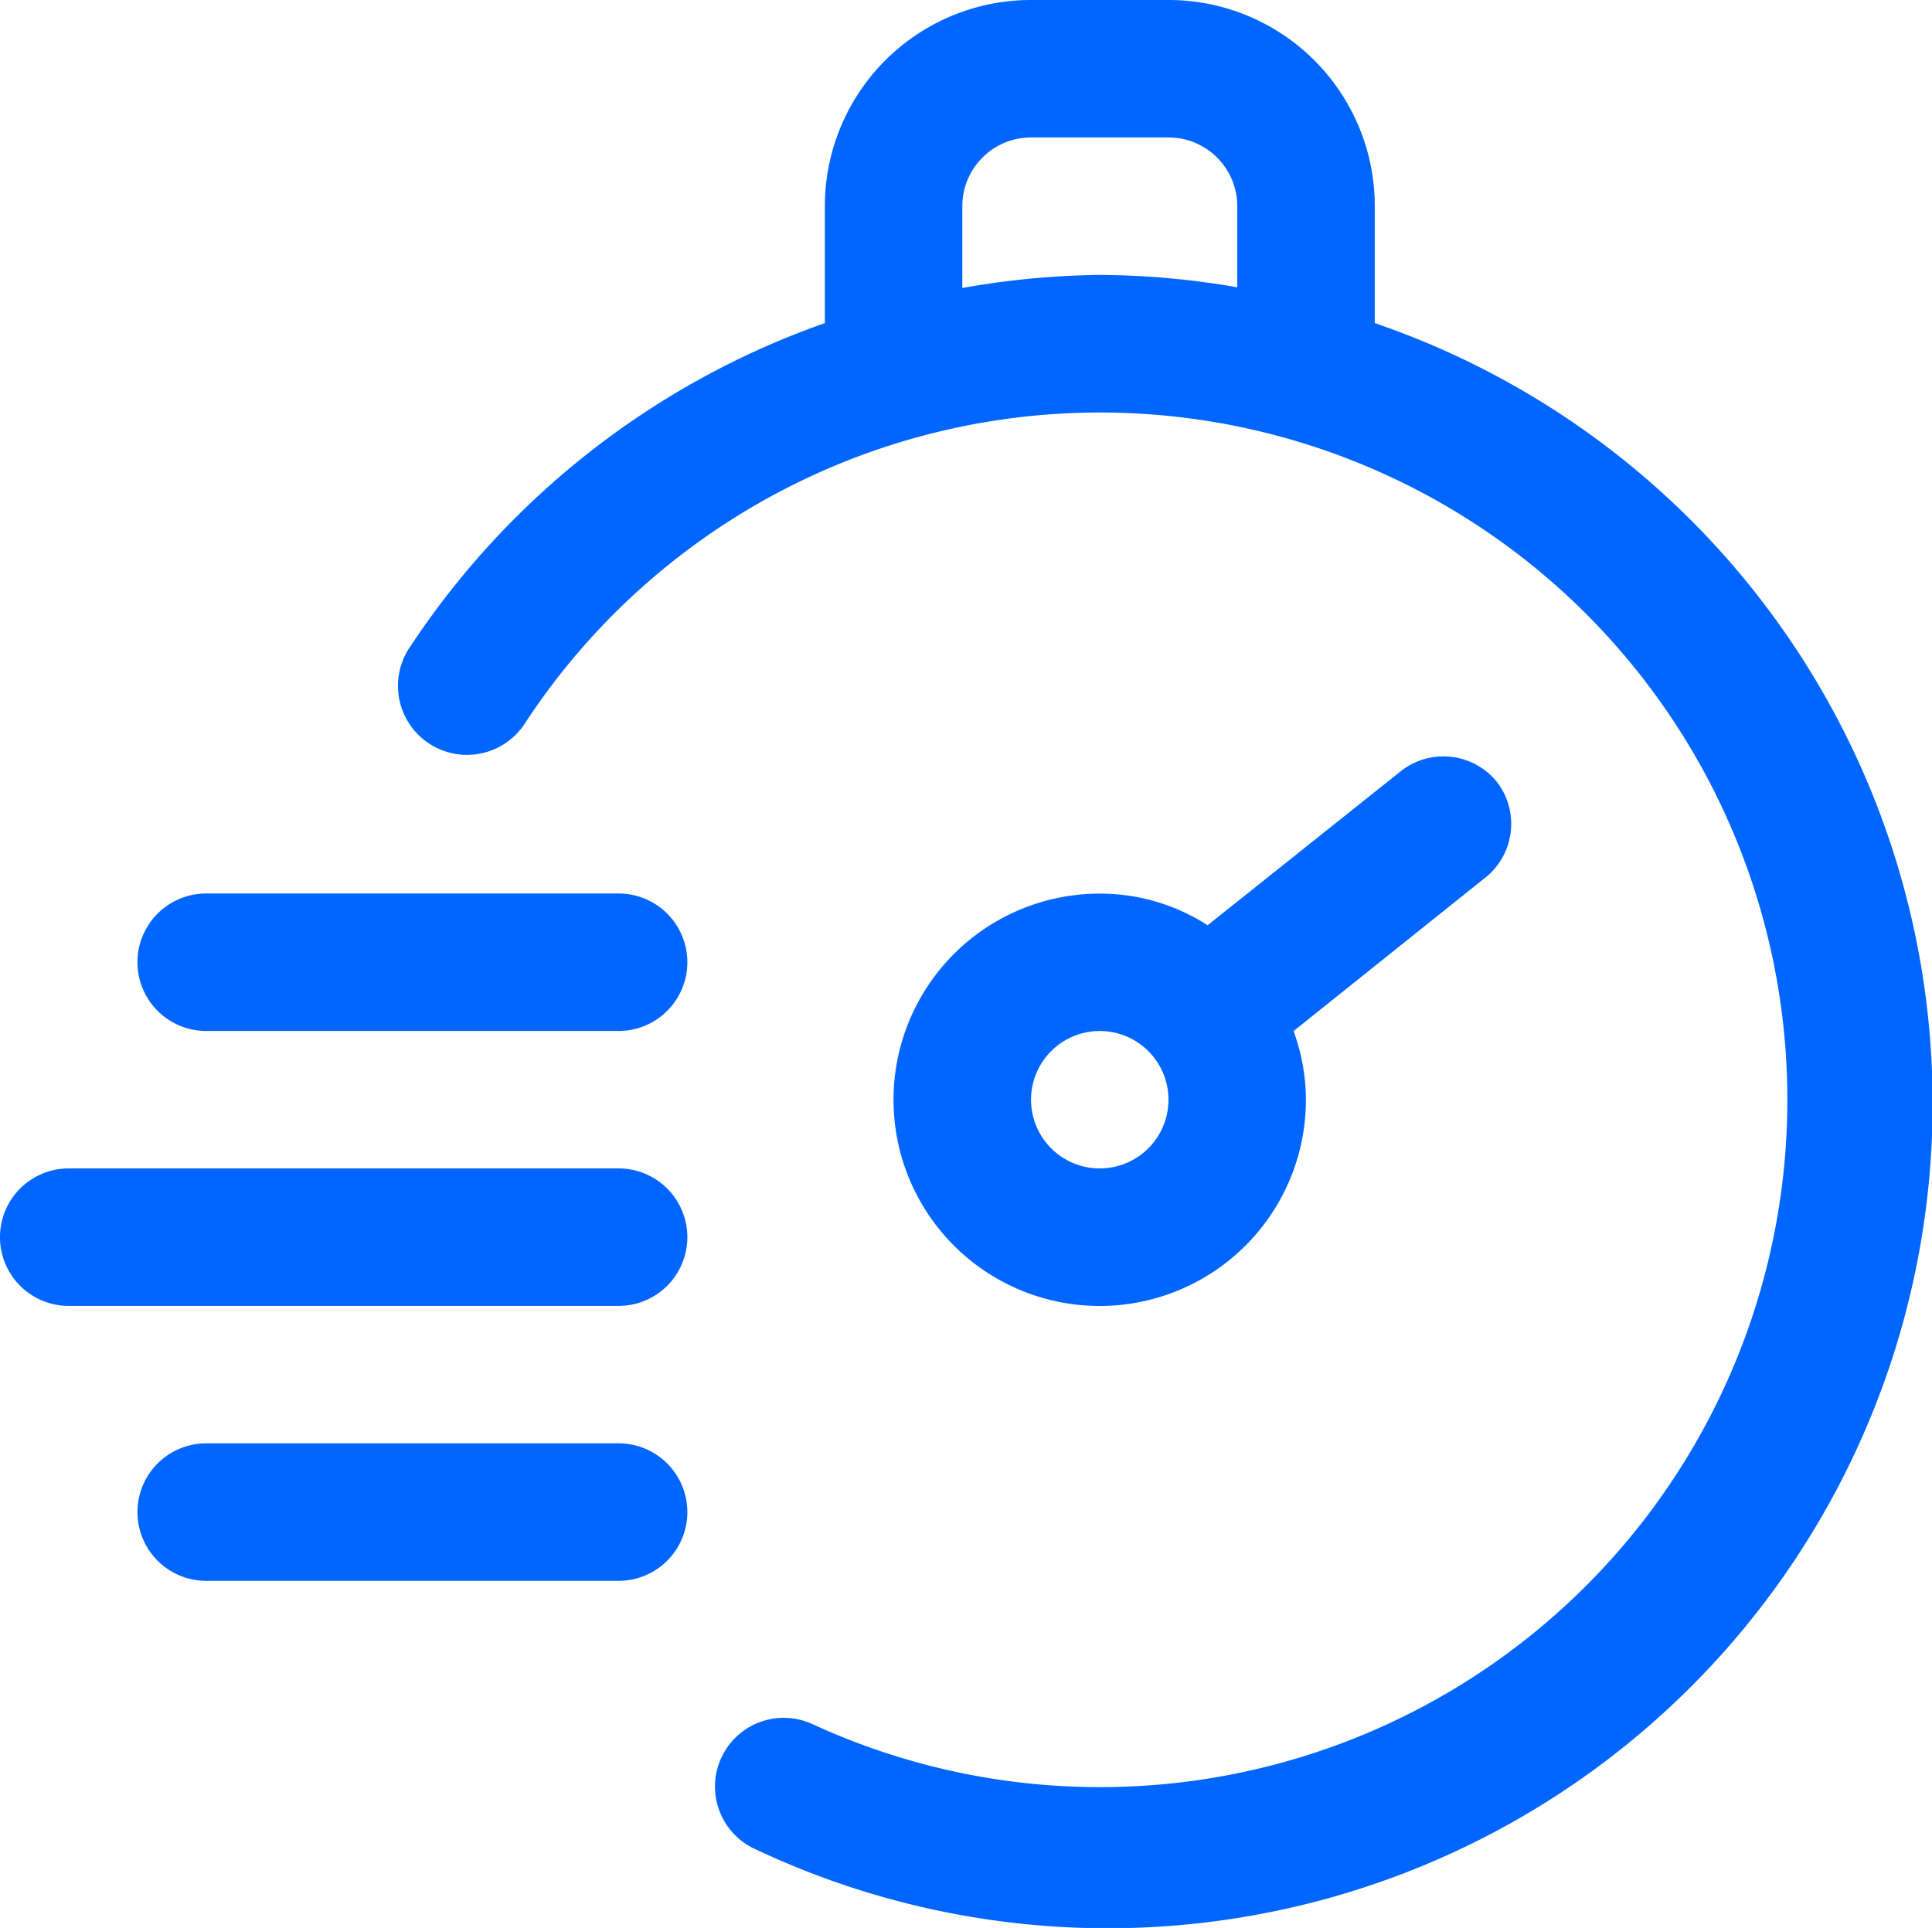 <svg id="timer" xmlns="http://www.w3.org/2000/svg" width="51.422" height="51.318" viewBox="0 0 51.422 51.318">
  <path id="Path_133220" data-name="Path 133220" d="M33.8,10.6V7.488A5.488,5.488,0,0,0,28.31,2H24.651a5.488,5.488,0,0,0-5.488,5.488V10.6a21.954,21.954,0,0,0-11.087,8.69A1.837,1.837,0,0,0,11.15,21.3a18.295,18.295,0,1,1,7.7,26.6,1.83,1.83,0,1,0-1.518,3.33A21.954,21.954,0,1,0,33.8,10.6ZM22.822,9.665V7.488a1.829,1.829,0,0,1,1.829-1.829H28.31A1.829,1.829,0,0,1,30.14,7.488V9.647a21.954,21.954,0,0,0-3.659-.329,22.137,22.137,0,0,0-3.659.348Z" transform="translate(2.791 -2)" fill="#06f"/>
  <path id="Path_133221" data-name="Path 133221" d="M31.063,13.691A1.829,1.829,0,0,0,28.5,13.4l-5.141,4.1a5.287,5.287,0,0,0-2.872-.842,5.488,5.488,0,1,0,5.488,5.488,5.36,5.36,0,0,0-.329-1.829l5.123-4.1A1.829,1.829,0,0,0,31.063,13.691ZM20.488,23.973a1.829,1.829,0,1,1,1.829-1.829A1.829,1.829,0,0,1,20.488,23.973Z" transform="translate(8.783 7.128)" fill="#06f"/>
  <path id="Path_133222" data-name="Path 133222" d="M16.806,15H5.829a1.829,1.829,0,1,0,0,3.659H16.806a1.829,1.829,0,1,0,0-3.659Z" transform="translate(-0.341 8.783)" fill="#06f"/>
  <path id="Path_133223" data-name="Path 133223" d="M18.465,19H3.829a1.829,1.829,0,1,0,0,3.659H18.465a1.829,1.829,0,1,0,0-3.659Z" transform="translate(-2 12.101)" fill="#06f"/>
  <path id="Path_133224" data-name="Path 133224" d="M16.806,23H5.829a1.829,1.829,0,1,0,0,3.659H16.806a1.829,1.829,0,1,0,0-3.659Z" transform="translate(-0.341 15.419)" fill="#06f"/>
</svg>

